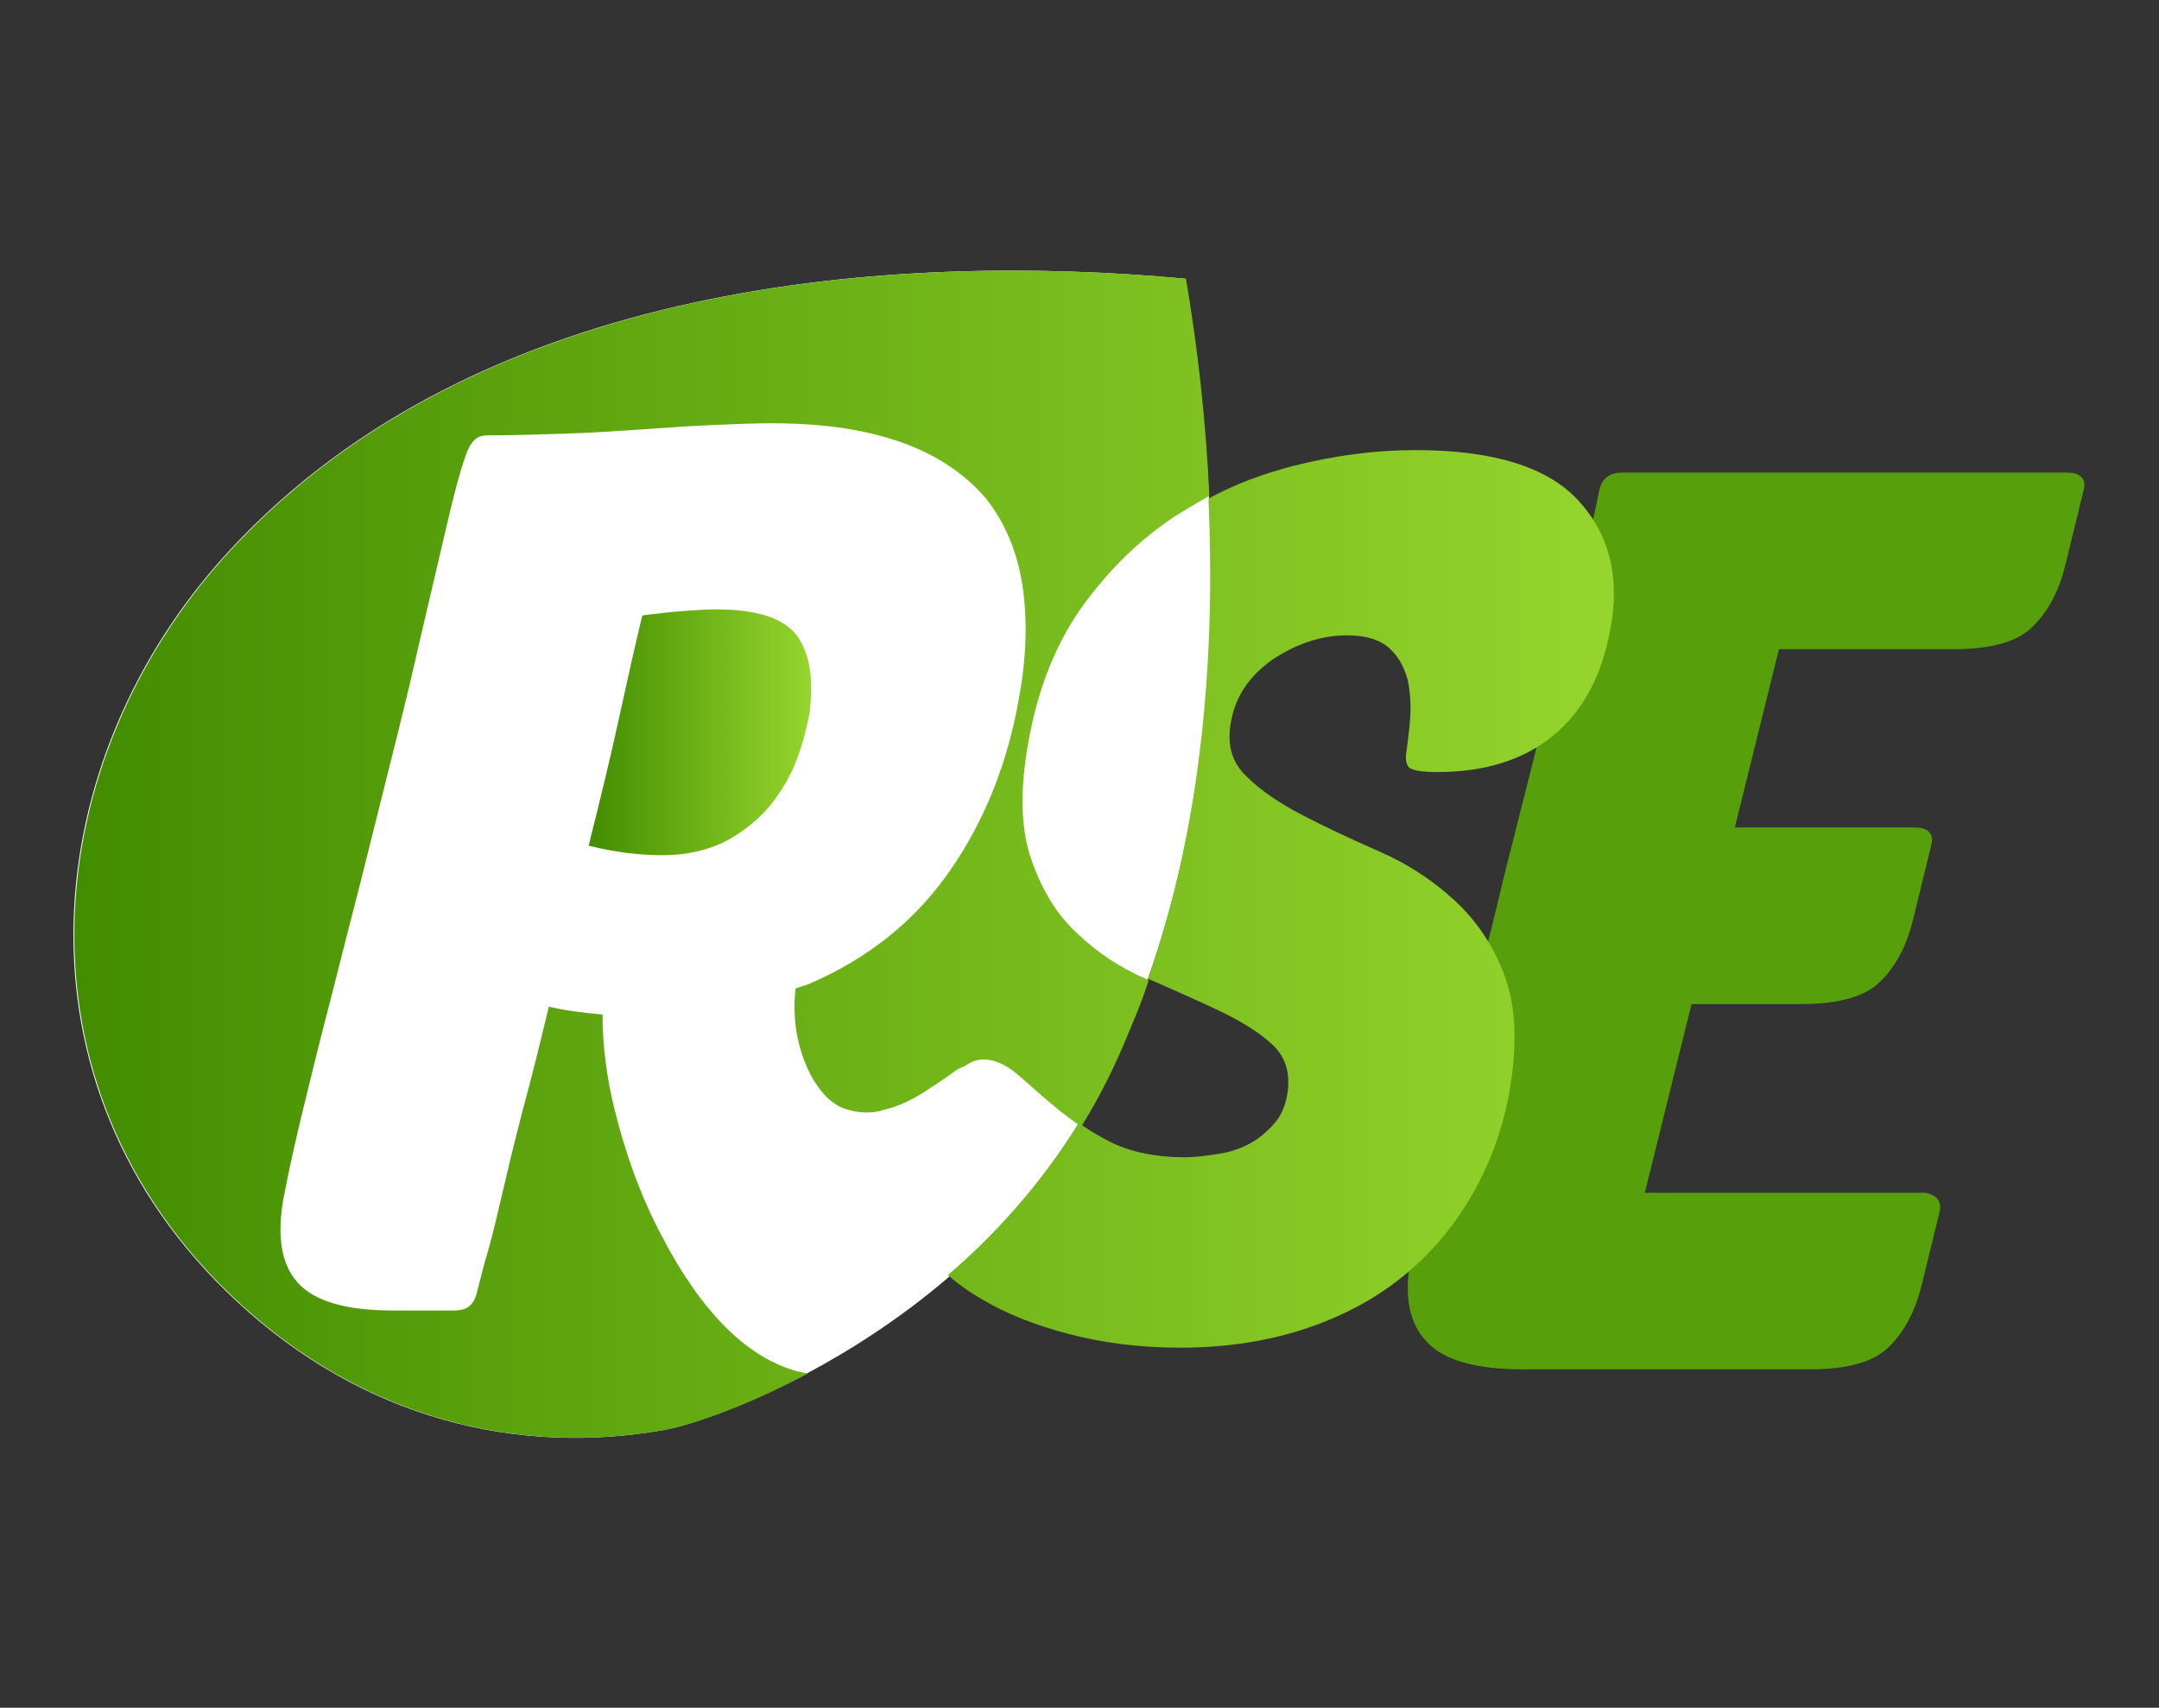 <?xml version="1.0" encoding="utf-8"?>
<!-- Generator: Adobe Illustrator 25.4.5, SVG Export Plug-In . SVG Version: 6.00 Build 0)  -->
<svg version="1.1" id="Capa_1" xmlns="http://www.w3.org/2000/svg" xmlns:xlink="http://www.w3.org/1999/xlink" x="0px" y="0px"
	 viewBox="0 0 249.4 197.3" style="enable-background:new 0 0 249.4 197.3;" xml:space="preserve">
<rect x="0" y="0" width="249.4" height="197.3" fill="#333333" stroke="none"/>
<style type="text/css">
	.st0{fill:#589F0C;}
	.st1{fill:#FFFFFF;}
	.st2{fill:url(#SVGID_1_);}
	.st3{fill:url(#SVGID_00000150803706591052555400000009820694725993115282_);}
</style>
<g>
	<g>
		<path class="st0" d="M175.9,158.2c-5.5,0-9.2-1.1-11.1-3.2c-2-2.1-2.6-5.2-1.9-9.2c0.3-1.9,1.1-5.3,2.2-10
			c1.1-4.7,2.5-10.1,4-16.1c1.6-6,3.2-12.4,4.8-19.1c1.7-6.7,3.3-13.1,4.8-19c1.5-5.9,2.8-11.2,3.9-15.6c1.1-4.5,1.8-7.5,2.1-9.2
			c0.3-1.5,1.2-2.2,2.7-2.2h51.4c0.6,0,1.1,0.1,1.5,0.4c0.4,0.3,0.6,0.8,0.4,1.6l-2.1,8.6c-0.7,2.9-1.9,5.3-3.7,7.1
			c-1.7,1.8-4.8,2.7-9.2,2.7h-20.2l-5.1,20.6h20.8c0.6,0,1.1,0.1,1.5,0.4c0.4,0.3,0.6,0.8,0.4,1.6l-2.1,8.6
			c-0.7,2.9-1.9,5.3-3.7,7.1c-1.7,1.8-4.8,2.7-9.2,2.7h-12.7l-5.4,21.8h32.1c0.6,0,1.1,0.2,1.5,0.5c0.4,0.3,0.6,0.9,0.5,1.5
			l-2.1,8.6c-0.7,2.9-1.9,5.3-3.7,7.1c-1.7,1.8-4.8,2.7-9.2,2.7H175.9z"/>
	</g>
	<g>
		<path class="st1" d="M136.9,32.2c-33.5-3.1-81.4,0.1-110.3,31.3c-22.4,24.1-26.1,61.9,0.7,86.8c14.7,13.7,32.6,17.9,49.4,14.9
			c6.4-1.1,40.7-13.4,53.6-46.2C142.4,90.6,141.1,57.2,136.9,32.2z"/>
		<g>
			<linearGradient id="SVGID_1_" gradientUnits="userSpaceOnUse" x1="67.886" y1="84.602" x2="93.641" y2="84.602">
				<stop  offset="0" style="stop-color:#428C00"/>
				<stop  offset="0.3" style="stop-color:#5CA30E"/>
				<stop  offset="1" style="stop-color:#96D52D"/>
			</linearGradient>
			<path class="st2" d="M92.1,73.5c-1.5-2.1-4.7-3.1-9.4-3.1c-1.1,0-2.4,0.1-3.9,0.2c-1.4,0.1-3,0.3-4.6,0.5
				c-0.8,3.3-1.7,7.3-2.7,11.9c-1,4.6-2.2,9.5-3.5,14.7c3.2,0.8,6,1.1,8.5,1.1c2.9,0,5.4-0.6,7.5-1.7c2-1.1,3.7-2.5,5.1-4.2
				c1.3-1.7,2.3-3.4,3-5.3c0.7-1.9,1.1-3.6,1.4-5.1C94,78.6,93.6,75.6,92.1,73.5z"/>
			
				<linearGradient id="SVGID_00000018931032129245106760000003090218643485125551_" gradientUnits="userSpaceOnUse" x1="8.482" y1="98.65" x2="186.459" y2="98.65">
				<stop  offset="0" style="stop-color:#428C00"/>
				<stop  offset="0.3" style="stop-color:#5CA30E"/>
				<stop  offset="1" style="stop-color:#96D52D"/>
			</linearGradient>
			<path style="fill:url(#SVGID_00000018931032129245106760000003090218643485125551_);" d="M182.3,57.8c-3.6-3.9-9.9-5.8-18.8-5.8
				c-4.6,0-9.2,0.6-14,1.8c-3.5,0.9-6.8,2.1-9.9,3.8c0.8,18-0.7,37.6-7,55.5c0,0,0,0,0.1,0c2.9,1.3,5.7,2.5,8.2,3.7
				c2.5,1.2,4.6,2.5,6.1,3.9c1.5,1.4,2.1,3.3,1.7,5.7c-0.2,1.3-0.7,2.5-1.5,3.4c-0.8,0.9-1.7,1.7-2.8,2.3c-1.1,0.6-2.3,1-3.6,1.2
				c-1.3,0.2-2.6,0.4-4,0.4c-3.3,0-6.1-0.6-8.4-1.7c-1.2-0.6-2.4-1.3-3.4-2c2.1-3.4,3.9-7,5.5-11c0.8-1.9,1.6-3.8,2.2-5.8
				c-0.1,0-0.2-0.1-0.3-0.1c-3-1.3-5.6-3-8-5.3c-2.4-2.2-4.1-5.1-5.3-8.6c-1.2-3.5-1.3-8-0.3-13.5c1.1-6.2,3.2-11.4,6.2-15.6
				c3.1-4.3,6.7-7.8,10.8-10.5c1.3-0.8,2.6-1.6,3.9-2.3c-0.4-8.9-1.4-17.4-2.7-25.1c-33.5-3.1-81.4,0.1-110.3,31.3
				c-22.4,24.1-26.1,61.9,0.7,86.8c14.7,13.7,32.6,17.9,49.4,14.9c2.4-0.4,8.8-2.4,16.5-6.5c-0.4-0.1-0.9-0.2-1.3-0.3
				c-5.7-1.6-10.9-6.7-15.5-15.5c-2.4-4.5-4.2-9.4-5.5-14.7c-0.9-3.6-1.4-7.3-1.4-11c-2.5-0.2-4.5-0.5-6.2-0.9c-1,4.2-2,8.2-3,11.9
				c-1,3.8-1.8,7.2-2.5,10.2c-0.7,3-1.3,5.5-1.9,7.4c-0.5,1.9-0.8,3.1-0.9,3.5c-0.2,0.8-0.5,1.3-0.9,1.6c-0.3,0.3-0.9,0.5-1.8,0.5
				h-7.1c-5.4,0-9-1.1-10.9-3.2c-1.9-2.1-2.4-5.3-1.7-9.5c0.2-1.1,0.6-3.1,1.2-5.8c0.6-2.7,1.4-5.9,2.3-9.6c0.9-3.7,2-7.8,3.1-12.2
				c1.1-4.4,2.3-8.9,3.4-13.4c2.4-9.6,4.4-17.4,5.7-23.3c1.4-6,2.5-10.7,3.3-14.1c1-4.3,1.8-7,2.3-8.2c0.5-1.2,1.2-1.8,2.2-1.8
				c2.9,0,6-0.1,9.1-0.2c3.1-0.1,6.1-0.3,9-0.5c2.9-0.2,5.6-0.4,8.1-0.5c2.5-0.1,4.8-0.2,6.8-0.2c6.1,0,11.1,0.8,15.2,2.3
				c4.1,1.5,7.2,3.7,9.5,6.4c2.2,2.8,3.6,6.1,4.2,10c0.6,3.9,0.5,8.2-0.4,13.1c-1.3,7.4-3.9,14-7.9,19.8c-4,5.8-9.4,10.2-16.4,13.2
				c0,0-0.6,0.2-1.5,0.5c-0.4,3.6,0.2,6.9,1.7,9.9c1.1,2.1,2.5,3.5,4,4c1.5,0.5,3.1,0.6,4.6,0.1c1.6-0.4,3.1-1.1,4.5-2
				c1.4-0.9,2.6-1.7,3.4-2.3c0.5-0.4,1-0.6,1.3-0.7c0.7-0.5,1.4-0.8,2.2-0.8c1.3,0,2.6,0.6,3.9,1.7c1.3,1.1,2.7,2.4,4.4,3.8
				c0.8,0.7,1.7,1.3,2.6,2c-4.3,6.9-9.5,12.7-15,17.4c1.1,1,2.5,2,4.1,2.9c2.7,1.6,6,2.9,9.8,3.9c3.8,1,8.1,1.6,12.9,1.6
				c5.5,0,10.4-0.8,14.8-2.3c4.4-1.5,8.2-3.6,11.4-6.3s5.8-5.9,7.8-9.5c2-3.6,3.4-7.6,4.1-11.7c0.9-5.3,0.7-9.7-0.6-13.2
				c-1.3-3.5-3.3-6.4-5.8-8.7c-2.5-2.3-5.4-4.2-8.6-5.6c-3.2-1.4-6.2-2.8-8.9-4.2c-2.7-1.4-4.9-2.9-6.5-4.5
				c-1.7-1.6-2.3-3.7-1.8-6.3c0.5-2.9,2.1-5.3,4.8-7.2c2.7-1.8,5.6-2.8,8.6-2.8c2.2,0,3.8,0.5,4.9,1.5c1.1,1,1.7,2.2,2.1,3.6
				c0.3,1.4,0.4,2.9,0.3,4.4c-0.1,1.5-0.3,2.8-0.4,3.7c-0.2,1-0.1,1.7,0.3,2.1c0.4,0.3,1.5,0.5,3.2,0.5c5.5,0,10-1.4,13.4-4.2
				c3.4-2.8,5.6-6.8,6.6-12.2C187.2,66.7,185.9,61.7,182.3,57.8z"/>
		</g>
	</g>
</g>
</svg>
